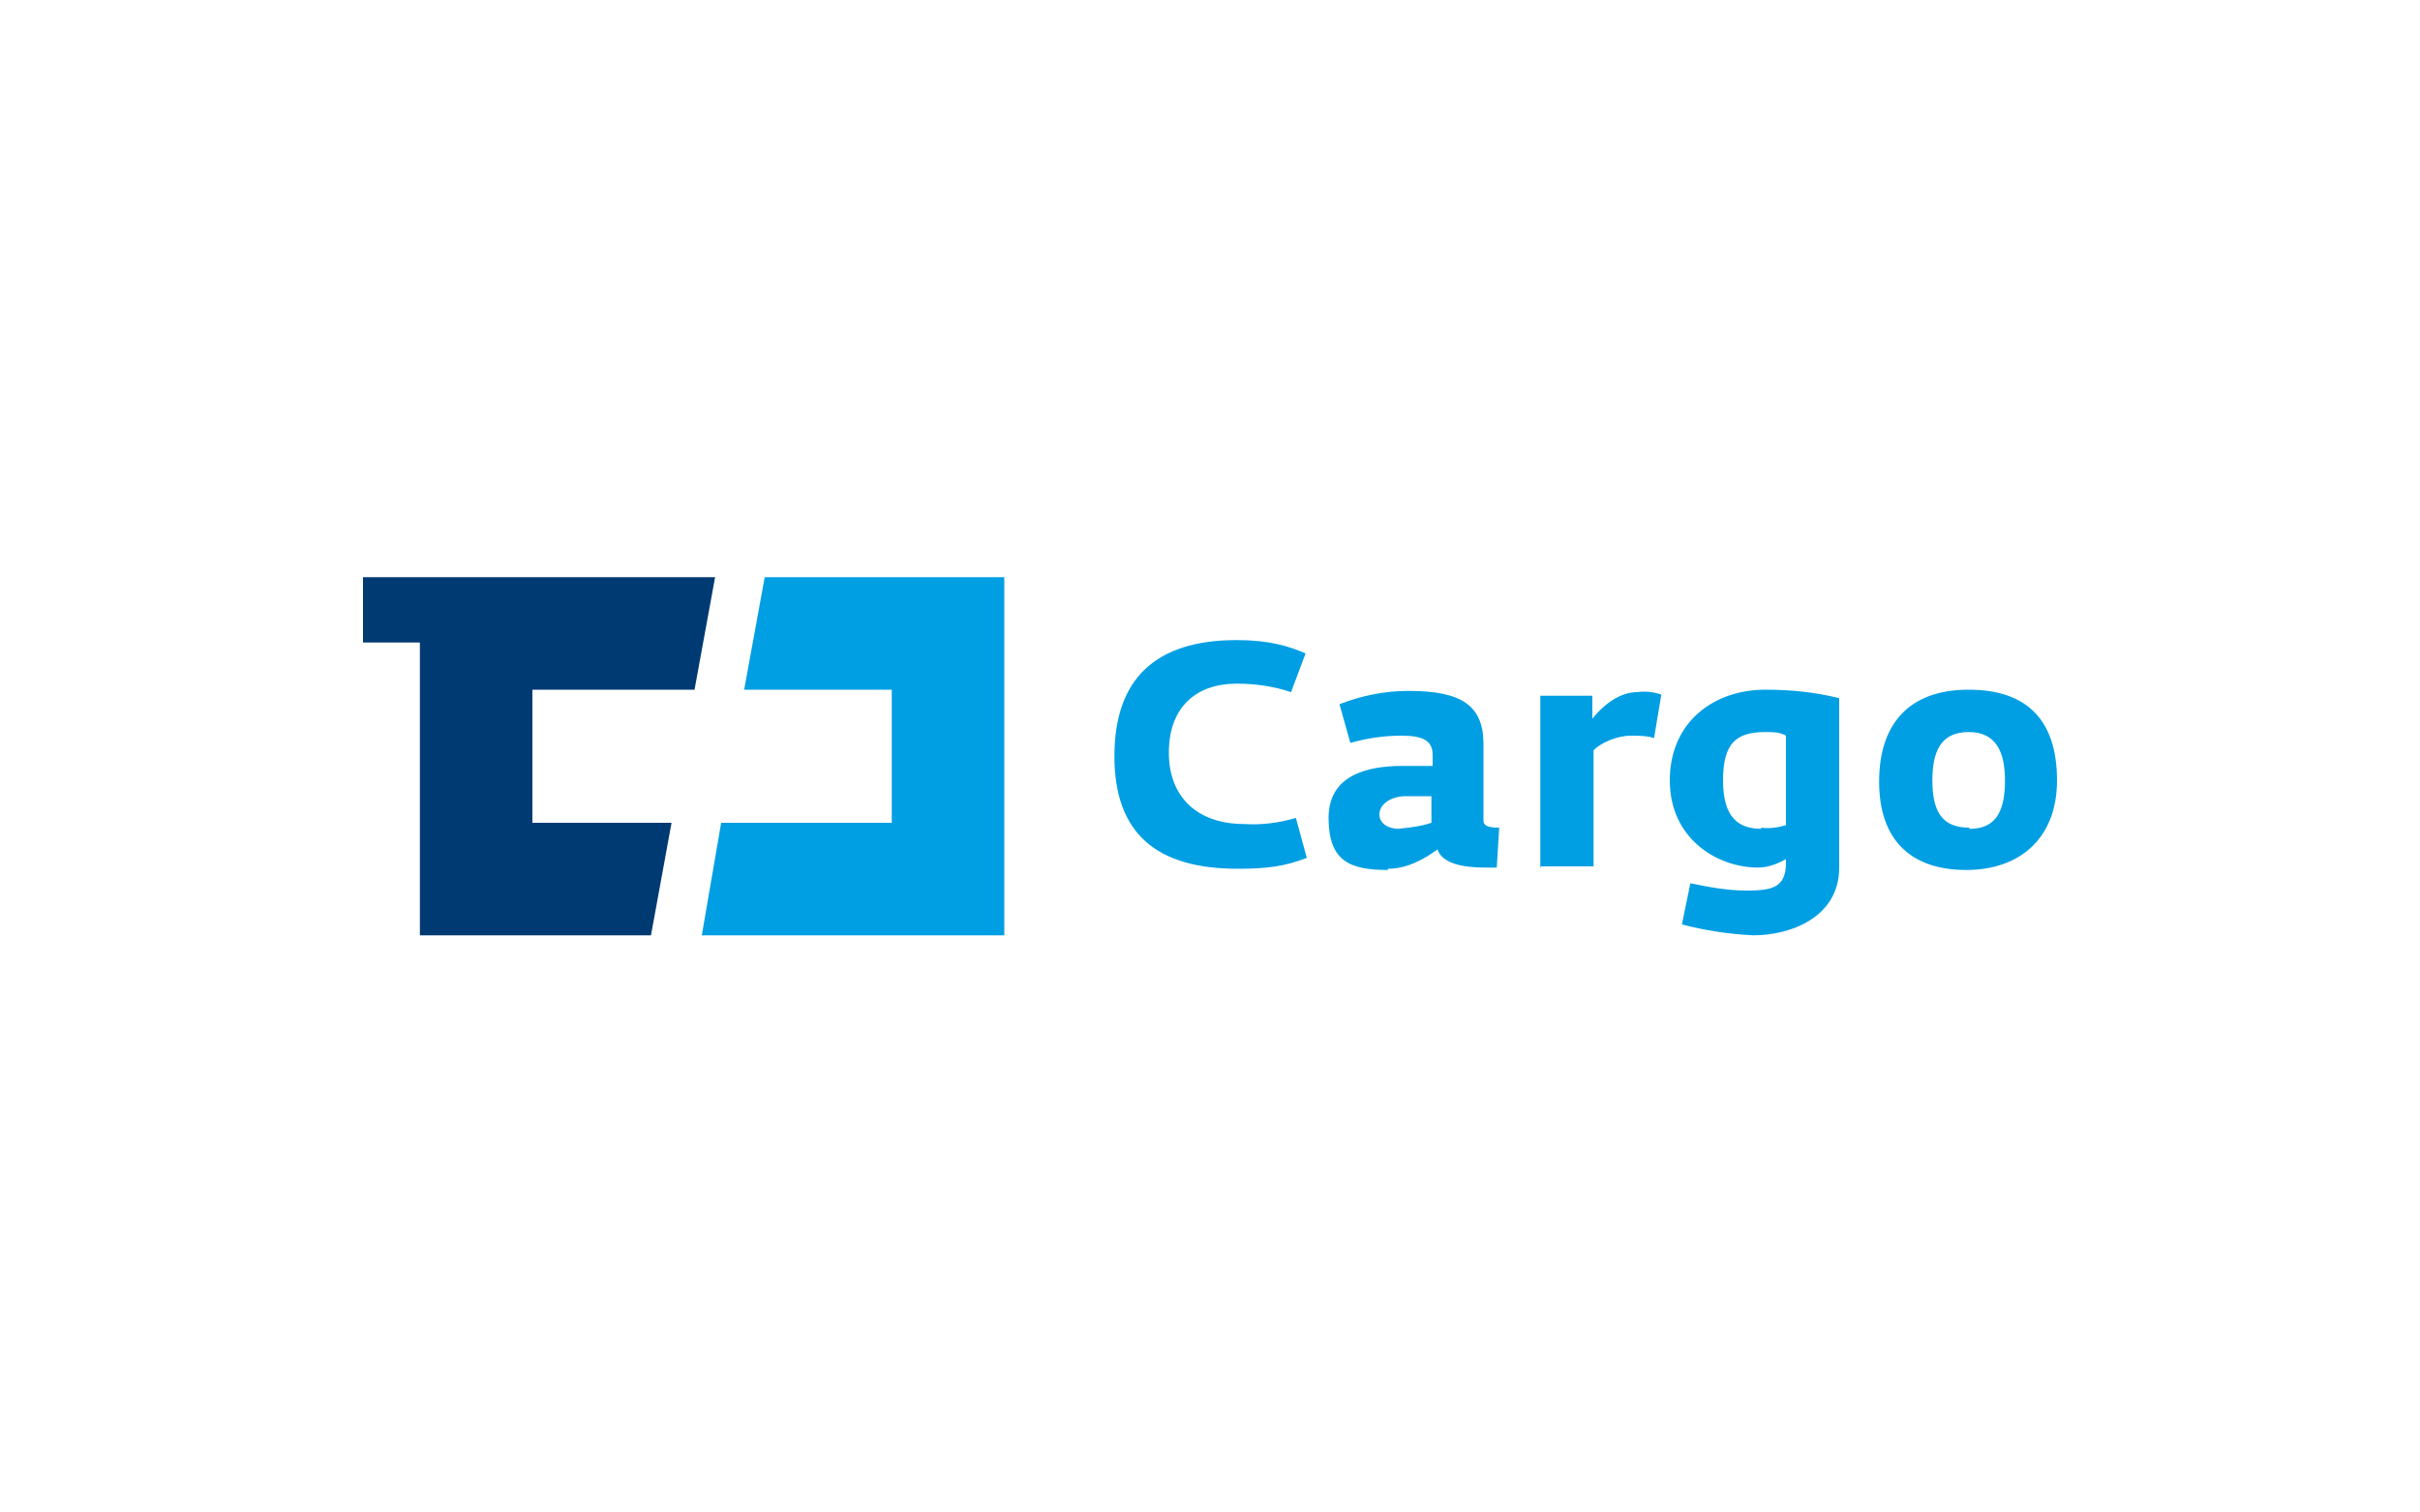 <?xml version="1.0" encoding="UTF-8"?>
<svg xmlns="http://www.w3.org/2000/svg" id="Vrstva_1" data-name="Vrstva 1" version="1.1" viewBox="0 0 200 125">
  <defs>
    <style>
      .cls-1 {
        fill: #000;
      }

      .cls-1, .cls-2, .cls-3, .cls-4, .cls-5, .cls-6, .cls-7, .cls-8, .cls-9, .cls-10, .cls-11, .cls-12, .cls-13, .cls-14, .cls-15 {
        stroke-width: 0px;
      }

      .cls-2 {
        fill: #ac5a24;
      }

      .cls-3 {
        fill: #3c3c3b;
      }

      .cls-4, .cls-16 {
        fill: none;
      }

      .cls-16 {
        stroke: #cc1719;
        stroke-width: .9px;
      }

      .cls-5 {
        fill: #f8bc00;
      }

      .cls-6 {
        fill: #0093d6;
      }

      .cls-7 {
        fill: #003a73;
      }

      .cls-8 {
        fill: #afcb01;
      }

      .cls-9 {
        fill: #545453;
      }

      .cls-10 {
        fill: #f8b133;
      }

      .cls-11 {
        fill: #706f6f;
      }

      .cls-12 {
        fill: #868686;
      }

      .cls-13 {
        fill: #afca0b;
      }

      .cls-17 {
        display: none;
      }

      .cls-14 {
        fill: #1fb7cc;
      }

      .cls-15 {
        fill: #009fe3;
      }
    </style>
  </defs>
  <g id="Záštita" class="cls-17">
    <rect id="Pozadí" class="cls-4" width="200" height="125"></rect>
    <g id="Hospodářská_komora_ČR" data-name="Hospodářská komora ČR">
      <path class="cls-3" d="M88.3,55h-.7v-5.2h.7v2.1h2.4v-2.1h.7v5.2h-.7v-2.4h-2.4v2.4Z"></path>
      <path class="cls-3" d="M99.5,52.4c0-1.4-.7-2.1-1.6-2.1s-1.6.6-1.6,2.1.7,2.1,1.6,2.1,1.6-.7,1.6-2.1M100.2,52.4c0,1.8-1.1,2.7-2.3,2.7s-2.3-.8-2.3-2.7,1.1-2.7,2.3-2.7,2.3.9,2.3,2.7"></path>
      <path class="cls-3" d="M105.7,49.7c.3,0,.5,0,.8,0v.7c-.3,0-.6,0-.9,0-.5,0-.9.2-.9.7,0,.9,2.1,1.1,2.1,2.5s-.8,1.5-1.9,1.5-.7,0-1,0v-.7c.3,0,.6,0,.9,0,.7,0,1.2-.3,1.2-.8,0-1.1-2.1-1.1-2.1-2.5.1-.8.9-1.4,1.8-1.4"></path>
      <path class="cls-3" d="M111.5,52.1c.2,0,.4,0,.6,0,.6,0,1.1-.3,1.1-.9s-.4-.9-1-.9-.6,0-.6.2c0,.5,0,1.1,0,1.5M112.2,52.8c-.2,0-.5,0-.7,0v2.3h-.7v-5.2c.5,0,.8,0,1.4,0,1.1,0,1.8.5,1.8,1.5,0,1-.8,1.6-1.8,1.6"></path>
      <path class="cls-3" d="M121.5,52.4c0-1.4-.7-2.1-1.6-2.1s-1.6.6-1.6,2.1.7,2.1,1.6,2.1,1.6-.7,1.6-2.1M122.3,52.4c0,1.8-1.1,2.7-2.3,2.7s-2.3-.8-2.3-2.7,1.1-2.7,2.3-2.7,2.3.9,2.3,2.7"></path>
      <path class="cls-3" d="M127.1,54.3c0,.2.4.2.7.2,1.1,0,1.8-.6,1.8-2s-.7-2.1-1.8-2.1-.7,0-.7.2v1.6s0,2.1,0,2.1ZM126.4,49.8c.5,0,1,0,1.4,0,1.4,0,2.5.7,2.5,2.6s-1.2,2.7-2.6,2.7-.8,0-1.4,0v-5.1h0Z"></path>
      <path class="cls-3" d="M135.5,49.5c.4-.3.7-.7,1-1h.8l-1.1,1h-.7ZM136.8,52.8c-.2-.7-.5-1.3-.7-2-.3.6-.5,1.3-.7,2h1.4ZM133.8,55c.7-1.6,1.7-4.2,2-5.2h.6l1.9,5.2h-.8c-.1-.4-.4-1.1-.5-1.6h-1.9l-.6,1.6h-.7Z"></path>
      <path class="cls-3" d="M143.1,52.2c.7,0,1.1-.3,1.1-1s-.5-.9-1.1-.9-.6,0-.6.2v1.7h.6ZM144,48.5h.6c-.3.3-.7.7-.9,1h-.6l-.9-1h.6c.2.2.4.5.6.7l.6-.7ZM145.6,55h-.8l-1.3-1.9c-.2-.3-.3-.3-.5-.3h-.4v2.2h-.6v-5.2c.6,0,.7,0,1.3,0,1,0,1.7.5,1.7,1.4s-.4,1.2-1,1.4l1.6,2.5Z"></path>
      <path class="cls-3" d="M150.7,49.7c.3,0,.5,0,.8,0v.7c-.3,0-.6,0-.9,0-.5,0-.9.2-.9.7,0,.9,2.1,1.1,2.1,2.5s-.8,1.5-1.9,1.5-.7,0-1,0v-.7c.3,0,.6,0,.9,0,.7,0,1.2-.3,1.2-.8,0-1.1-2.1-1.1-2.1-2.5,0-.8.8-1.4,1.8-1.4"></path>
      <path class="cls-3" d="M159.5,55h-.8l-1.9-2.3c-.2-.2-.3-.2-.4-.2v2.5h-.7v-5.2h.7v2.3c.1,0,.2,0,.4-.3l1.6-2h.7l-1.9,2.4,2.3,2.8Z"></path>
      <path class="cls-3" d="M164,49.5c.4-.3.7-.7,1-1h.8l-1.1,1h-.7ZM165.3,52.8c-.2-.7-.5-1.3-.7-2-.3.6-.5,1.3-.7,2h1.4ZM162.4,55c.7-1.6,1.7-4.2,2-5.2h.6l1.9,5.2h-.9c-.1-.4-.4-1.1-.5-1.6h-1.9l-.6,1.6h-.6Z"></path>
      <path class="cls-12" d="M89.9,72.3h.7c-.3.3-.5.6-.7.9h-.7l-.7-.9h.7c0,.2.2.4.4.5l.3-.5ZM90.3,77.4c-.2,0-.6.2-.8.2-1.1,0-2-.6-2-2.1s1-2.1,2.1-2.1.6,0,.8,0v.8c-.2,0-.5-.2-.8-.2-.7,0-1.2.4-1.2,1.3s.6,1.3,1.2,1.3.5,0,.8,0v.8h0Z"></path>
      <path class="cls-12" d="M93.3,77.5v-4h2.4v.7h-1.4q0,0,0,0v.7h1.4v.7h-1.4v.9q0,0,0,0h1.5v.7h-2.5Z"></path>
      <path class="cls-12" d="M100,73.4c.3,0,.5,0,.8,0v.8c-.2,0-.5,0-.8,0s-.5,0-.5.4c0,.6,1.5.7,1.5,1.8s-.7,1.3-1.5,1.3-.6,0-.9,0v-.8c.3,0,.5,0,.8,0s.7,0,.7-.4c0-.7-1.5-.7-1.5-1.8,0-.8.6-1.3,1.4-1.3"></path>
      <path class="cls-12" d="M107.3,77.5h-.9l-1.4-1.8c0,0-.2,0-.2,0v1.9h-.8v-4h.8v1.7c0,0,.2,0,.3-.2l1.2-1.5h.9l-1.3,1.8,1.4,2.2Z"></path>
      <path class="cls-12" d="M110.6,73.2c.3-.3.6-.6.8-.9h.9l-.9.9h-.8ZM109.9,77.5v-4h2.4v.7h-1.4q0,0,0,0v.7h1.4v.7h-1.4v.9q0,0,0,0h1.5v.7h-2.5Z"></path>
      <path class="cls-12" d="M120.4,75.3c.4,0,.6-.2.6-.6s-.2-.6-.6-.6-.3,0-.3,0v1.1h.3ZM122.3,77.5h-1l-.9-1.2c0-.2-.2-.2-.2-.2h-.2v1.4h-.8v-4c.6,0,.6,0,1.2,0s1.4.4,1.4,1.3-.2.9-.8,1.1l1.3,1.7Z"></path>
      <path class="cls-12" d="M125.1,77.5v-4h2.4v.7h-1.4q0,0,0,0v.7h1.4v.7h-1.4v.9q0,0,0,0h1.5v.7h-2.5Z"></path>
      <path class="cls-12" d="M131.4,75.3h.3c.4,0,.7-.2.7-.6s-.2-.6-.6-.6-.4,0-.4.2v1M131.9,76c-.2,0-.4,0-.5,0v1.5h-.8v-4c.4,0,.9,0,1.3,0,1,0,1.5.5,1.5,1.3,0,1-.7,1.4-1.5,1.4"></path>
      <path class="cls-12" d="M139.3,73.5v3.8c-.8,0-.8.3-1.6.3s-1.5-.4-1.5-1.3v-2.7h.9v2.7c0,.5.3.6.8.6s.7-.2.7-.3v-3h.7Z"></path>
      <path class="cls-12" d="M143.8,76.8c.4,0,.7-.2.7-.5s-.3-.5-.8-.6h-.3v1c0,0,.2,0,.4,0M143.4,75h.1c.4,0,.7-.2.7-.5s-.2-.4-.5-.4-.3,0-.3,0c.1.2,0,.5,0,.8M145.4,76.3c0,.7-.6,1.2-1.6,1.2h-1.2v-4c.5,0,.8,0,1.1,0,.9,0,1.4.4,1.4,1s-.3.7-.7.8c.6.2,1,.7,1,1.1"></path>
      <path class="cls-12" d="M149.3,73.5v3.2q0,0,.1,0h1.4v.7h-2.3v-4h.8Z"></path>
      <path class="cls-12" d="M154.4,73.5v4h-.8v-4h.8Z"></path>
      <path class="cls-12" d="M161.1,77.5h-.9l-1.4-1.8c-.1,0-.2,0-.2,0v1.9h-.8v-4h.8v1.7c.1,0,.2,0,.3-.2l1.2-1.5h.9l-1.3,1.8,1.4,2.2Z"></path>
      <path class="cls-12" d="M164.5,77.5v-1.6c-.4-.7-1-1.7-1.4-2.4h1c.2.5.5.9.7,1.3.1,0,.1.2.1.2h.1c0,0,.8-1.5.8-1.5h1c-.5.8-1.2,1.7-1.5,2.3v1.6h-.8Z"></path>
      <path class="cls-3" d="M110.9,62.6c-3.1-1-7.5,0-8.8,2.6,0,0,0,0,0,0,3.6.3,7.6,0,8.8-2.5,0,0,0-.2,0-.2ZM90.5,67c-.6,1.3-.2,3.5-1.5,4.1h-.2c-1.3-.9-1-3.4-1.2-5.1q0,0,0-.2c-.6-.6-1.1-1.4-1.1-2.6,0-.5.6-.5,1.1-.7h0c.2-2.2.3-4.5,0-6.2,0,0,0,0,0,0,2.5-.4,3.3,1.8,3.1,4.5,0,0,0,0,0,0,2-.7,6.4-3.5,7,0q0,0,0,0c-2,1.2-4.5,2-6.7,3.1h0c2.9.8,5.4,1.2,8.7,1.4q0,0,0,0c-1.5-3.7,4.2-7.1,8.6-5.9.5,0,.8.6,1.3.9,2,1,3.4,1.6,3.5,3.7v.2c-1.3,3.7-8.9,5.3-12.6,2.7h-.2c-3,1.3-7.2,0-10.2-.2q.2,0,0,.2Z"></path>
      <path class="cls-3" d="M145.6,61.9c1.1,0,2.7-.4,3.6-1h0c-1.2-.2-3,0-3.6,1h0ZM160,62.3c-.2.4-.6.7-.8,1.1h0c.5,0,1.3,0,1.5-.2h0c-.2-.3-.3-.7-.7-.9,0,0,0,0,0,0ZM165.1,66.1c.1.9,1.6,2.7.8,3.8h-.1c-.7.2-1.1-.5-1.7-.8,0,0-.1,0,0,0,.8-.8-.6-1.9-1-2.8h-.1c-3.2.3-6.6-.2-8,2h-.1c-.5,0-.5-.5-.8-.7h-.2c-3,.3-5.6.4-8.3-.3,0,0-.1,0-.1,0-.5.8,0,1.9-1,2.2h-.1c-2.1-2.4-1.1-5.3-.4-8.5.1-.5.2,0,.6,0,.3-.4-.3-.6-.1-1.3,1.3-2.1,9.7-.8,9.2,1.7-.3,1.2-4.9,2.1-6.1,2.6-.4.2-.9.7-1.4.8h0c2.1.7,5.2.4,7.8.5q.1,0,.1,0c1.6-2.1,3.1-4.3,4.7-6.4,0,0,.1,0,0-.2-.1-.5-.5-.6-.6-1.1q0,0,.1,0c2.1,0,4,1.1,3.3,3v.2c.3,1,1.1,1.6,1.5,2.6h.1c2.5,0,5-.3,7.4,0,.1,0,.1,0,.1,0,1.1,2.4-3.3,2.6-5.3,2.8-.3,0-.3,0-.3,0Z"></path>
      <path class="cls-3" d="M129.8,65c3.5,0,7.4-.4,9.7-2.1h0c-3.3-1.7-8.9-.8-9.7,2.1-.1,0-.1,0,0,0ZM142.3,63.7c.1.7-.1,1.6-1.3,2.3-2,1.2-9.1,2.9-11.8,1.5-1.3-.7-2.3-2.7-2-4.4.3-1.7,3-3.5,5.1-3.8,3.8-.5,7.1.8,8.9,2.5.4.3,1.1,1.4,1.1,1.9"></path>
      <path class="cls-3" d="M124.3,68c-1.2-.7-1.2-2.5-1.2-4.1s0,0,0,0c-1.6.8-3.7,1.9-5.2.3h0c-.5,1.4-.3,3.5-1.4,4.4h-.2c-3.8-1.8,0-7.1-.3-9.8q0,0,0,0c2.2,0,2.7,1.8,2.7,3.4s0,0,0,0c1.3-.3,2.2-.6,3.3-1.3.9-.6,1.8-1.8,2.8-1.9,1,0,2.5,1.2,2.3,1.9-.2.8-.9,2.2-1.3,3.6-.4,1.4-.3,3.2-1.2,3.5-.2,0-.2,0-.3,0Z"></path>
      <g>
        <g>
          <path class="cls-3" d="M54.4,82.6l-14.5-4.8v-14.4l-5.4-4.1s-7.2-3.5-4.8-11.4l14.9,11.8v15.1l9.8,7.8Z"></path>
          <path class="cls-12" d="M38.6,76.9s-3.3-1.4-3.1-6.1l3.1,1.7v4.4Z"></path>
          <path class="cls-9" d="M38.6,70.1s-4-1.7-3.7-7.4l3.7,2.1v5.3Z"></path>
          <path class="cls-12" d="M33.8,67.7s-4.4-1.9-4.1-8.1l4.1,2.3v5.8Z"></path>
        </g>
        <g>
          <path class="cls-3" d="M57.5,82.6l14.5-4.8v-14.4l5.4-4.1s7.2-3.5,4.8-11.4l-15,11.9v15.1l-9.7,7.7Z"></path>
          <path class="cls-12" d="M73.4,76.9s3.3-1.4,3.1-6.1l-3.1,1.7v4.4Z"></path>
          <path class="cls-9" d="M73.4,70.1s4-1.7,3.7-7.4l-3.7,2.1v5.3Z"></path>
          <path class="cls-12" d="M78.1,67.7s4.4-1.9,4.1-8.1l-4.1,2.3v5.8Z"></path>
        </g>
        <polygon class="cls-9" points="54.5 76 51.4 77.9 56 81.7 60.7 77.9 57.5 76 54.5 76"></polygon>
        <g>
          <path class="cls-9" d="M57.2,74.2l4.6,2.5,3.5-2.5v-9.1s-4.9,0-5.1,4.1c0,0,.2,3.1-2.7,3.5l-.3,1.5Z"></path>
          <path class="cls-9" d="M54.8,74.2l-4.6,2.5-3.5-2.5v-9.1s4.9,0,5.1,4.1c0,0-.2,3.1,2.7,3.5l.3,1.5Z"></path>
          <path class="cls-12" d="M46.7,59.4v2.5s6.5,0,7.4,6.4h3.8c.9-6.4,7.4-6.4,7.4-6.4v-2.5h-18.6Z"></path>
        </g>
        <path class="cls-16" d="M39.9,63.4"></path>
        <path class="cls-10" d="M64.8,47.9s-1.1-1.2-2,.3c0,0-.2-.4-.8-.9,0,0,.2-.3.2-.5,0-.3-.3-.6-.6-.6s-.4,0-.5.3c-.2,0-.3-.3-.5-.4,0,0,0-.2,0-.4,0-.3-.3-.6-.6-.6s-.5,0-.6.3c-.2,0-.4-.2-.6-.3,0,0,0-.2,0-.3,0-.3-.3-.6-.6-.6s-.5,0-.6.4c-.4-.2-.9-.3-1.4-.5.3-.2.5-.5.5-.8,0-.5-.5-.9-1-.9s-1,.4-1,.9.2.7.5.8c-.5,0-1,.3-1.4.5,0-.2-.3-.4-.6-.4s-.6.3-.6.6,0,.2,0,.3c-.2,0-.4.2-.6.3,0-.2-.3-.3-.6-.3s-.6.3-.6.6,0,.3,0,.4c-.2,0-.4.3-.5.4,0-.2-.3-.3-.5-.3-.3,0-.6.3-.6.6s0,.4.2.5c-.5.5-.8.9-.8.9-.9-1.5-2-.3-2-.3,0-.6-.5-2.2-.5-2.2v11.9h18.6v-11.8c.2,0-.4,1.5-.3,2.1ZM56,45.4c.5,0,1,.4,1,1s-.4,1-1,1-1-.4-1-1,.5-1,1-1ZM48.8,56.6c-.7,0-1.2-.5-1.2-1.1s.5-1.1,1.2-1.1,1.2.5,1.2,1.1-.6,1.1-1.2,1.1ZM53.5,53.8c-.6,0-2.7,0-2.8,0h-.3c0-.2.2-.5.2-.8,0-.5-.2-.9-.4-.9s-.4.4-.4.9,0,.6.2.8c-.6,0-2.6,0-2.8-1.6,0,0,0-.9.4-.3,0,0,.3.9.6.7.3,0,.3-.2.7,0,0,0,.5-.8-.7-.8,0,0,.8-4.6,5.9-6.6,0,0-.6,1,.5,2.4,0,0,0,.3.2.5-.6-.4-1.7-1-3-.6,0,0-2.5.9-.9,3.3,0,0,.5.7,1.6.6,0,0,.6,0,.6.4,0,0,.2,0-.2,0,0,0-1-.4-1.1.8,0,0,.5-.3.9-.2,0,0,1,.4,1-.6,0,0,0-.2,0-.4,0,0-.2-.8.6-.9,0,0,.7,0,.7.4,0,0,.4,1.9-1.2,2.6l-.2.2ZM56,56.9c-1.3,0-2.3-.6-2.3-1.3s1-1.3,2.3-1.3,2.3.6,2.3,1.3-1,1.3-2.3,1.3ZM63.3,56.6c-.7,0-1.2-.5-1.2-1.1s.5-1.1,1.2-1.1,1.2.5,1.2,1.1-.6,1.1-1.2,1.1ZM62,53.8c0-.2.2-.5.2-.8,0-.5-.2-.9-.4-.9s-.4.4-.4.9,0,.7.2.8h-.3s-2.2,0-2.8,0h-.2c-1.6-.8-1.2-2.7-1.2-2.7,0-.4.7-.4.7-.4.8,0,.6.9.6.9,0,.2,0,.4,0,.4,0,1.1,1,.6,1,.6.4-.2.9.2.9.2,0-1.2-1.1-.8-1.1-.8-.4,0-.2,0-.2,0,0-.4.6-.4.6-.4,1.1,0,1.6-.6,1.6-.6,1.6-2.4-.9-3.3-.9-3.3-1.3-.4-2.5.2-3,.6,0-.2.2-.5.2-.5,1.1-1.4.5-2.4.5-2.4,5.1,2,5.9,6.6,5.9,6.6-1.1,0-.7.8-.7.8.4-.3.4-.2.7,0,.3,0,.6-.7.6-.7.4-.5.4.3.4.3-.2,1.4-2.2,1.5-2.8,1.5Z"></path>
      </g>
    </g>
    <g id="Svaz_průmyslu_a_dopravy_ČR" data-name="Svaz průmyslu a dopravy ČR">
      <g id="Vrstva_1-2" data-name="Vrstva 1-2">
        <path class="cls-6" d="M56.6,67h-4.5v-1.5h4.5c3.3,0,6-2.7,6-6s-2.7-6-6-6-6,2.7-6,6v15.1h-1.5v-15.1c0-4.2,3.4-7.5,7.5-7.5s7.5,3.4,7.5,7.5c0,4.1-3.3,7.5-7.5,7.5M43.4,67h-9.5v-1.5h9.6c1.4,0,2.6-1.2,2.6-2.6s-1.2-2.6-2.6-2.6h-5.5c-2.3,0-4.1-2-4-4.3,0-2.2,1.8-3.9,4-4h9.2v1.5h-9.2c-1.4,0-2.6,1.3-2.5,2.7,0,1.3,1.1,2.4,2.5,2.5h5.4c2.3,0,4.2,1.7,4.3,4,0,2.3-1.7,4.2-4,4.3-.1,0-.2,0-.3,0M26.5,84.9h44.9v-44.8H26.5v44.8Z"></path>
        <path class="cls-6" d="M81.2,57.5c-.7,0-1.3-.2-1.8-.7l.6-.6c.3.3.8.5,1.2.4.6,0,.9-.2.9-.6s0-.3-.2-.4c0,0-.3-.2-.5-.2h-.6c-.4,0-.7-.3-1-.5-.3-.3-.4-.6-.4-1,0-.9.7-1.5,1.8-1.5s1.2.2,1.6.6l-.6.6c-.3-.3-.7-.4-1-.4-.5,0-.8.3-.8.6s0,.3,0,.4c0,0,.3.2.5.2h.6c.4,0,.7.3,1,.5.2.3.4.6.3,1,.1,1-.7,1.5-1.7,1.6"></path>
        <polygon class="cls-6" points="85.8 57.4 85.1 57.4 83.4 52.3 84.4 52.3 85.5 55.6 86.5 52.3 87.5 52.3 85.8 57.4"></polygon>
        <path class="cls-6" d="M89.8,53.8l-.6,1.8h1.3l-.7-1.8ZM91,57.4l-.3-.9h-1.8l-.3.9h-1l1.8-5.1h.8l1.8,5.1h-1Z"></path>
        <polygon class="cls-6" points="92.4 57.4 92.4 56.6 94.5 53.2 92.5 53.2 92.5 52.3 95.7 52.3 95.7 53.1 93.5 56.5 95.7 56.5 95.7 57.4 92.4 57.4"></polygon>
        <path class="cls-6" d="M100.1,53.2h-.9v1.4h.9c.4,0,.7-.3.7-.7,0-.4-.3-.7-.7-.7M100.2,55.5h-1v1.9h-1v-5.1h2c.9,0,1.6.6,1.7,1.5s-.6,1.6-1.5,1.7q0,0-.2,0"></path>
        <path class="cls-6" d="M104.6,53.2h-.9v1.3h.9c.4,0,.7-.3.7-.7,0-.3-.3-.6-.7-.6M105.4,57.4l-1-2h-.7v2h-1v-5.1h2c.8,0,1.6.6,1.6,1.4h0c0,.7-.4,1.2-.9,1.4l1.1,2.2h-1.1Z"></path>
        <path class="cls-6" d="M109.1,50.6c-.2,0-.4.2-.4.4s.2.4.4.4.4-.2.4-.4h0c0-.2,0-.4-.4-.4M109.1,52c-.5,0-.9-.4-.9-.9s.4-.9.9-.9.9.4.9.9c0,.5-.3.9-.9.9M109.1,57.5c-1,0-1.8-.7-1.9-1.7h0v-3.4h1v3.3c0,.5.3.9.8,1,.5,0,.9-.3,1-.8h0v-3.4h1v3.3c0,1-.8,1.8-1.7,1.8q-.1-.1-.2-.1"></path>
        <polygon class="cls-6" points="115.7 57.4 115.7 54.4 114.8 56.4 114.1 56.4 113.1 54.4 113.1 57.4 112.1 57.4 112.1 52.3 113.1 52.3 114.4 55.1 115.7 52.3 116.7 52.3 116.7 57.4 115.7 57.4"></polygon>
        <polygon class="cls-6" points="119.8 55.3 119.8 57.4 118.9 57.4 118.9 55.3 117.3 52.3 118.4 52.3 119.4 54.4 120.3 52.3 121.4 52.3 119.8 55.3"></polygon>
        <path class="cls-6" d="M123.4,57.5c-.7,0-1.3-.2-1.8-.7l.6-.6c.3.3.8.5,1.2.4.6,0,.9-.2.9-.6s0-.3-.2-.4c0,0-.3-.2-.5-.2h-.6c-.4,0-.7-.3-1-.5-.3-.3-.4-.6-.4-1,0-.9.7-1.5,1.8-1.5s1.2.2,1.6.6l-.6.6c-.3-.3-.7-.4-1-.4-.5,0-.8.3-.8.6s0,.3,0,.4c0,0,.3.2.5.2h.6c.4,0,.7.3,1,.5.3.3.4.7.4,1.1.1.9-.7,1.5-1.8,1.5"></path>
        <polygon class="cls-6" points="126.2 57.4 126.2 52.3 127.2 52.3 127.2 56.5 129.5 56.5 129.5 57.4 126.2 57.4"></polygon>
        <path class="cls-6" d="M132.1,57.5c-1,0-1.8-.7-1.9-1.7h0v-3.4h1v3.3c0,.5.3.9.8,1,.5,0,.9-.3,1-.8h0v-3.4h1v3.3c0,1-.8,1.8-1.7,1.8-.1-.1-.2-.1-.2-.1"></path>
        <path class="cls-6" d="M138.4,53.8l-.6,1.8h1.3l-.7-1.8ZM139.6,57.4l-.3-.9h-1.8l-.3.9h-1l1.8-5.1h.8l1.8,5.1h-1Z"></path>
        <path class="cls-6" d="M145.4,53.5c-.2-.2-.5-.3-.7-.3h-.8v3.3h.8c.3,0,.6,0,.7-.3.2-.2.2-.5.2-1.3,0-.9,0-1.2-.2-1.4M146.3,56.6c-.3.5-.9.8-1.5.7h-1.8v-5h1.8c.6,0,1.2.2,1.5.7.3.4.3,1,.3,1.8s0,1.4-.3,1.8"></path>
        <path class="cls-6" d="M149.9,53.5c-.2-.2-.4-.3-.6-.3s-.5,0-.6.3c-.2.2-.2.5-.2,1.4s.1,1.2.2,1.4c.2.2.4.3.6.3s.5,0,.6-.3c.2-.2.2-.4.2-1.4s0-1.2-.2-1.4M150.6,56.9c-.4.4-.8.6-1.4.5-.5,0-1-.2-1.4-.5-.5-.5-.5-1.1-.5-2s0-1.5.5-2c.4-.4.9-.6,1.4-.5.5,0,1,.2,1.4.5.5.5.5,1.1.5,2s0,1.5-.5,2"></path>
        <path class="cls-6" d="M154.1,53.2h-.9v1.4h.9c.4,0,.7-.3.7-.7s-.3-.7-.7-.7M154.1,55.5h-1v1.9h-1v-5.1h2c.9,0,1.6.6,1.7,1.5.1.9-.6,1.6-1.5,1.7,0,0-.1,0-.2,0"></path>
        <path class="cls-6" d="M158.6,53.2h-.9v1.3h.9c.4,0,.7-.3.7-.7-.1-.3-.4-.6-.7-.6M159.3,57.4l-1-2h-.7v2h-1v-5.1h2c.8,0,1.6.6,1.6,1.4h0c0,.7-.4,1.2-.9,1.4l1.1,2.2h-1.1Z"></path>
        <path class="cls-6" d="M163,53.8l-.6,1.8h1.3l-.7-1.8ZM164.2,57.4l-.3-.9h-1.9l-.3.9h-1l1.8-5.1h.8l1.8,5.1h-.9Z"></path>
        <polygon class="cls-6" points="167.7 57.4 167 57.4 165.3 52.3 166.3 52.3 167.3 55.6 168.4 52.3 169.4 52.3 167.7 57.4"></polygon>
        <polygon class="cls-6" points="171.9 55.3 171.9 57.4 171 57.4 171 55.3 169.4 52.3 170.5 52.3 171.5 54.4 172.4 52.3 173.5 52.3 171.9 55.3"></polygon>
        <path class="cls-6" d="M81.8,59.8h-.7l-.9-1.2h.7l.6.6.6-.6h.7l-1,1.2ZM81.5,65.4c-.5,0-1-.2-1.3-.5-.5-.5-.5-1.1-.5-2s0-1.5.5-2,.9-.5,1.4-.5c.9,0,1.8.7,1.9,1.6h-1c0-.4-.4-.7-.8-.7s-.5,0-.6.3c-.2.2-.2.5-.2,1.4s0,1.2.2,1.4c.2.2.4.3.6.3.4,0,.8-.3.9-.7h1c-.4.7-1.2,1.4-2.1,1.4"></path>
        <polygon class="cls-6" points="84.2 65.3 84.2 60.3 87.5 60.3 87.5 61.1 85.2 61.1 85.2 62.3 87.2 62.3 87.2 63.2 85.2 63.2 85.2 64.4 87.5 64.4 87.5 65.3 84.2 65.3"></polygon>
        <path class="cls-6" d="M89.9,65.4c-.7,0-1.3-.2-1.8-.7l.6-.6c.3.3.8.5,1.2.4.6,0,.9-.2.9-.6s0-.3-.2-.4c0,0-.3-.2-.5-.2h-.6c-.4,0-.7-.3-1-.5-.3-.3-.4-.6-.4-1,0-.9.7-1.5,1.8-1.5s1.2.2,1.6.6l-.5.6c-.3-.3-.7-.4-1-.4-.5,0-.8.3-.8.6s0,.3,0,.4c0,0,.3.2.5.2h.6c.4,0,.7.3,1,.5.3.3.4.7.4,1.1,0,.9-.8,1.5-1.9,1.5"></path>
        <polygon class="cls-6" points="95.7 65.3 94.4 63 93.7 63.8 93.7 65.3 92.7 65.3 92.7 60.3 93.7 60.3 93.7 62.5 95.5 60.3 96.7 60.3 95 62.3 96.8 65.3 95.7 65.3"></polygon>
        <path class="cls-6" d="M99.3,59.8h-.6l.5-1.2h1l-.9,1.2ZM97.5,65.3v-5.1h3.3v.9h-2.4v1.2h2v.8h-2v1.2h2.4v.9h-3.3Z"></path>
        <path class="cls-6" d="M105.3,61.1h-.9v1.3h.9c.4,0,.7-.3.7-.7s-.3-.6-.7-.6M106.1,65.3l-1-2h-.7v2h-1v-5.1h2c.8,0,1.6.6,1.6,1.4h0c0,.7-.4,1.2-.9,1.4l1.1,2.2h-1.1Z"></path>
        <polygon class="cls-6" points="108.1 65.3 108.1 60.3 111.4 60.3 111.4 61.1 109.1 61.1 109.1 62.3 111.1 62.3 111.1 63.2 109.1 63.2 109.1 64.4 111.4 64.4 111.4 65.3 108.1 65.3"></polygon>
        <path class="cls-6" d="M114.3,61.1h-.9v1.4h.9c.4,0,.7-.3.7-.7s-.3-.7-.7-.7h0M114.4,63.4h-1v1.9h-1v-5.1h2c.9,0,1.6.6,1.7,1.5s-.6,1.6-1.5,1.7c0,0-.2,0-.2,0"></path>
        <path class="cls-6" d="M118.6,65.4c-1,0-1.8-.7-1.9-1.7h0v-3.4h1v3.3c0,.5.3.9.8,1,.5,0,.9-.3,1-.8h0v-3.4h1v3.3c0,1-.8,1.8-1.7,1.8q-.1-.1-.2-.1"></path>
        <path class="cls-6" d="M123.6,63.2h-1v1.2h1c.3,0,.6-.3.6-.6s-.2-.6-.6-.6M123.6,61.1h-1v1.2h1c.3,0,.7,0,.8-.4,0-.3,0-.7-.4-.8h-.4M123.7,65.3h-2.1v-5.1h2c.8,0,1.4.4,1.5,1.2v.2c0,.4-.2.8-.6,1,.4.2.7.7.7,1.1,0,.8-.6,1.4-1.3,1.5,0,0,0,0-.2,0"></path>
        <polygon class="cls-6" points="126.3 65.3 126.3 60.3 127.3 60.3 127.3 64.4 129.6 64.4 129.6 65.3 126.3 65.3"></polygon>
        <rect class="cls-6" x="130.4" y="60.3" width="1" height="5.1"></rect>
        <polygon class="cls-6" points="135.5 65.3 134.2 63 133.6 63.8 133.6 65.3 132.6 65.3 132.6 60.3 133.6 60.3 133.6 62.5 135.4 60.3 136.6 60.3 134.9 62.3 136.7 65.3 135.5 65.3"></polygon>
        <polygon class="cls-6" points="139.3 63.2 139.3 65.3 138.3 65.3 138.3 63.2 136.7 60.3 137.8 60.3 138.8 62.3 139.7 60.3 140.8 60.3 139.3 63.2"></polygon>
      </g>
    </g>
    <g id="Svaz_dopravy_ČR" data-name="Svaz dopravy ČR">
      <g id="Vrstva_1-2-2" data-name="Vrstva 1-2">
        <path class="cls-2" d="M48.1,70.4h-12.6v2h12.9c3,0,5.4-2.6,5.3-5.6,0-3-2.6-5.4-5.6-5.3h-7.1c-1.9,0-3.4-1.7-3.3-3.6,0-1.8,1.5-3.2,3.3-3.3h12v-2h-12c-3,.2-5.3,2.7-5.1,5.7.2,2.8,2.4,5,5.1,5.1h7.1c1.9,0,3.4,1.5,3.4,3.4s-1.5,3.6-3.4,3.6h0Z"></path>
        <path class="cls-2" d="M65.4,72.4c5.5,0,9.9-4.4,9.9-9.9v-19.8h-2v19.8c0,4.3-3.5,7.9-7.9,7.9s-7.9-3.5-7.9-7.9,3.5-7.9,7.9-7.9h5.8v-2h-5.9c-5.5,0-9.9,4.4-9.9,9.9,0,5.5,4.5,9.9,10,9.9h0Z"></path>
        <path class="cls-2" d="M86.2,62c-.9,0-1.8-.3-2.4-.9l.8-.8c.4.4,1,.6,1.6.6s1.2-.3,1.2-.8,0-.4-.2-.6c-.2,0-.4-.2-.6-.2h-.8c-.5,0-.9-.3-1.3-.7-.3-.3-.5-.8-.5-1.3,0-1.2.9-2,2.3-2s1.6.2,2.2.8l-.8.8c-.4-.3-.9-.5-1.4-.5s-1,.4-1,.8,0,.4.2.5c.2.2.4.2.6.3h.8c.5,0,.9.3,1.3.6.3.4.5.8.4,1.3.1,1.4-1,2.1-2.4,2.1"></path>
        <polygon class="cls-2" points="92.3 61.9 91.4 61.9 89.2 55.2 90.5 55.2 91.9 59.6 93.2 55.2 94.6 55.2 92.3 61.9"></polygon>
        <path class="cls-2" d="M97.6,57.2l-.8,2.4h1.7l-.9-2.4ZM99.2,61.9l-.4-1.2h-2.4l-.4,1.2h-1.4l2.4-6.7h1l2.4,6.7h-1.2Z"></path>
        <polygon class="cls-2" points="100.9 61.9 100.9 60.9 103.8 56.4 101 56.4 101 55.2 105.3 55.2 105.3 56.3 102.4 60.7 105.3 60.7 105.3 61.9 100.9 61.9"></polygon>
        <path class="cls-2" d="M112.2,56.8c-.2-.3-.6-.4-1-.4h-1v4.3h1c.4,0,.7,0,1-.4.2-.3.3-.7.3-1.8s0-1.4-.3-1.7M113.3,60.9c-.4.7-1.2,1-2,1h-2.4v-6.6h2.4c.8,0,1.6.3,2,1,.4.6.4,1.3.4,2.4,0,1.1,0,1.7-.4,2.2"></path>
        <path class="cls-2" d="M118.1,56.7c-.2-.2-.5-.4-.8-.4s-.6,0-.8.4c-.2.3-.3.6-.3,1.9s0,1.6.3,1.9c.2.2.5.4.8.4s.6,0,.8-.4c.2-.3.3-.6.3-1.9,0-1.3,0-1.6-.3-1.9M119.1,61.3c-1,.9-2.6.9-3.6,0-.7-.7-.7-1.4-.7-2.7s0-2,.7-2.7c1-.9,2.6-.9,3.6,0,.7.7.7,1.4.7,2.7s0,2-.7,2.7"></path>
        <path class="cls-2" d="M123.6,56.4h-1.2v1.8h1.2c.5,0,.9-.4.9-.9s-.4-.9-.9-.9M123.7,59.4h-1.3v2.5h-1.3v-6.6h2.6c1.1,0,2.1.8,2.2,2,0,1.1-.8,2.1-1.9,2.2-.2-.1-.3-.1-.3-.1"></path>
        <path class="cls-2" d="M129.5,56.4h-1.2v1.8h1.2c.5,0,.9-.4.9-.9s-.4-.9-.9-.9M130.5,61.9l-1.3-2.7h-.9v2.7h-1.3v-6.6h2.6c1.1,0,2.1.7,2.2,1.8v.2c0,.8-.5,1.5-1.2,1.8l1.5,2.9h-1.6Z"></path>
        <path class="cls-2" d="M135.3,57.2l-.8,2.4h1.7l-.9-2.4ZM136.8,61.9l-.4-1.2h-2.4l-.4,1.2h-1.4l2.4-6.7h1l2.4,6.7h-1.2Z"></path>
        <polygon class="cls-2" points="141.5 61.9 140.5 61.9 138.3 55.2 139.6 55.2 141 59.6 142.3 55.2 143.7 55.2 141.5 61.9"></polygon>
        <polygon class="cls-2" points="147 59.2 147 61.9 145.7 61.9 145.7 59.2 143.7 55.2 145.1 55.2 146.4 57.9 147.6 55.2 149 55.2 147 59.2"></polygon>
        <path class="cls-2" d="M87.1,65h-1l-1.2-1.6h1l.8.8.8-.8h.9l-1.3,1.6ZM86.6,72.4c-.7,0-1.3-.2-1.8-.7s-.7-1.4-.7-2.7,0-2,.7-2.7,1.1-.7,1.8-.7c1.2,0,2.2.9,2.4,2.1h-1.3c0-.6-.6-1-1.1-.9-.3,0-.6,0-.8.3-.2.3-.3.6-.3,1.9s0,1.6.3,1.9c.2.2.5.3.8.3.6,0,1-.4,1.1-.9h1.3c0,1.2-1.1,2.1-2.4,2.1"></path>
        <polygon class="cls-2" points="90.2 72.3 90.2 65.6 94.6 65.6 94.6 66.8 91.5 66.8 91.5 68.4 94.1 68.4 94.1 69.5 91.5 69.5 91.5 71.1 94.6 71.1 94.6 72.3 90.2 72.3"></polygon>
        <path class="cls-2" d="M97.7,72.4c-.9,0-1.8-.3-2.4-.9l.8-.8c.4.4,1,.6,1.6.6s1.2-.3,1.2-.8,0-.4-.2-.5c-.2,0-.4-.2-.6-.2h-.8c-.5,0-.9-.3-1.3-.7s-.5-.8-.5-1.4c0-1.2.9-2,2.3-2s1.6.2,2.2.8l-.8.8c-.4-.3-.9-.5-1.4-.5s-1,.4-1,.8,0,.4.2.5c.2.2.4.2.6.3h.8c.5,0,.9.3,1.3.6.4.4.5.9.5,1.4,0,1.3-1.1,2-2.5,2"></path>
        <polygon class="cls-2" points="105.3 72.3 103.5 69.3 102.7 70.3 102.7 72.3 101.4 72.3 101.4 65.6 102.7 65.6 102.7 68.5 105 65.6 106.6 65.6 104.4 68.3 106.8 72.3 105.3 72.3"></polygon>
        <path class="cls-2" d="M110,65h-.8M107.6,72.3v-6.7h4.4v1.2h-3.1v1.6h2.6v1.1h-2.6v1.6h3.1v1.2h-4.4Z"></path>
        <path class="cls-2" d="M118,66.8h-1.2v1.8h1.2c.5,0,.9-.4.9-.9,0-.5-.5-.9-.9-.9M119,72.3l-1.3-2.7h-.9v2.7h-1.3v-6.6h2.6c1.1,0,2,.8,2.1,1.8v.2c0,.8-.5,1.5-1.2,1.8l1.5,2.9h-1.5Z"></path>
        <polygon class="cls-2" points="121.5 72.3 121.5 65.6 125.9 65.6 125.9 66.8 122.9 66.8 122.9 68.4 125.5 68.4 125.5 69.5 122.9 69.5 122.9 71.1 125.9 71.1 125.9 72.3 121.5 72.3"></polygon>
        <path class="cls-2" d="M129.7,66.8h-1.2v1.8h1.2c.5,0,.9-.4.9-.9s-.4-.9-.9-.9h0M129.8,69.8h-1.3v2.5h-1.3v-6.6h2.6c1.1,0,2.1.8,2.2,2,.1,1.1-.8,2.1-1.9,2.2h-.3"></path>
        <path class="cls-2" d="M135.4,72.4c-1.3,0-2.4-.9-2.4-2.2h0v-4.5h1.3v4.3c-.1.6.4,1.2,1.1,1.3h0c.6,0,1.2-.4,1.3-1.1v-4.5h1.2v4.3c0,1.3-1,2.3-2.3,2.3h-.2"></path>
        <path class="cls-2" d="M142,69.5h-1.4v1.6h1.4c.4,0,.8-.4.8-.8s-.4-.8-.8-.8M141.9,66.8h-1.3v1.5h1.3c.4,0,.9,0,1-.5s-.1-.9-.5-1h-.5M142.1,72.3h-2.8v-6.7h2.7c1,0,1.9.6,2,1.6h0v.3c0,.6-.3,1.1-.8,1.4.6.3.9.9.9,1.5,0,1-.7,1.8-1.7,1.9,0,0-.2,0-.3,0"></path>
        <polygon class="cls-2" points="145.5 72.3 145.5 65.6 146.8 65.6 146.8 71.1 149.8 71.1 149.8 72.3 145.5 72.3"></polygon>
        <rect class="cls-2" x="150.9" y="65.6" width="1.3" height="6.7"></rect>
        <polygon class="cls-2" points="157.6 72.3 155.9 69.3 155 70.3 155 72.3 153.7 72.3 153.7 65.6 155 65.6 155 68.5 157.4 65.6 158.9 65.6 156.7 68.3 159.1 72.3 157.6 72.3"></polygon>
        <polygon class="cls-2" points="162.5 69.6 162.5 72.3 161.2 72.3 161.2 69.6 159.2 65.6 160.6 65.6 161.8 68.3 163.1 65.6 164.5 65.6 162.5 69.6"></polygon>
      </g>
    </g>
    <g id="Svaz_osobních_železničních_dopravců" data-name="Svaz osobních železničních dopravců">
      <g id="Vrstva_1-2-3" data-name="Vrstva 1-2">
        <path class="cls-14" d="M64,47.1h-5.6c0,16.9,13.8,30.7,30.7,30.7v-5.7c-13.9,0-25.1-11.1-25.1-25"></path>
        <path class="cls-7" d="M77,64.8v-5.6c-16.9,0-30.7,13.8-30.7,30.7h5.7c0-13.8,11.2-25,25-25.1"></path>
        <path class="cls-5" d="M59.3,77.8h5.6c0-16.9-13.8-30.7-30.7-30.7v5.7c13.9,0,25,11.2,25.1,25"></path>
        <path class="cls-13" d="M46.3,60.2v5.6c16.9,0,30.6-13.8,30.7-30.7h-5.7c0,13.8-11.2,25-25,25.1"></path>
        <path class="cls-11" d="M165.8,67.1v-6.1h-1v2.6h-2.1v-2.6h-1v6.1h1v-2.7h2.1v2.7h1ZM159.3,65.4v-.5h-.9v.4c0,.6-.3,1-1,1s-1-.4-1-.9v-2.8c0-.6.3-1,1-1s1,.4,1,1v.4h.9v-.5c0-1-.6-1.8-1.9-1.8s-2,.9-2,1.9v2.6c0,1,.6,1.9,2,1.9,1.4,0,1.9-.7,1.9-1.7M152.9,61h-1v6.1h1v-6.1ZM153.4,59.4h-.9l-.4,1.3h.6l.7-1.3ZM149.2,67.1v-6.1h-.9v4l-.6-1.1-1.7-3h-.7v6.1h.9v-4l.6,1.1,1.7,2.9h.7ZM141.8,65.6c0,.4-.2.7-.6.7h-1.2v-1.9h1c.5,0,.8.3.8.8v.4ZM141.7,62.9c0,.5-.3.8-.8.8h-1v-1.8h1.1c.5,0,.6.3.6.7v.3h0ZM142.8,65.6v-.4c0-.7-.3-1.1-1-1.2.6,0,.9-.5.9-1.2v-.2c0-.9-.4-1.5-1.6-1.5h-2v6.1h2.1c1.1,0,1.6-.7,1.6-1.6M135.5,65.3c0,.6-.3,1.1-1,1.1s-1-.4-1-1.1v-2.6c0-.6.3-1.1,1-1.1s1,.4,1,1.1v2.6ZM136.4,65.2v-2.5c0-1.1-.6-2-2-2s-2,.8-2,2v2.4c0,1.1.6,2,2,2s2-.7,2-1.9M130.2,65.4c0-.8-.4-1.3-1.5-1.8-1.1-.5-1.3-.7-1.3-1.2s.3-.8.8-.8,1,.5,1,1h0c0,0,.9,0,.9,0v-.2c0-1-.7-1.7-1.9-1.7s-1.8.7-1.8,1.7.8,1.4,1.6,1.8c.9.4,1.2.7,1.2,1.2s-.3.9-.9.9-1-.3-1-1.1h0c0,0-1,0-1,0v.3c0,1,.8,1.7,1.9,1.7,1.2,0,2-.8,2-1.8M123,65.3c0,.6-.3,1.1-1,1.1s-1-.4-1-1.1v-2.6c0-.6.3-1.1,1-1.1s1,.4,1,1.1v2.6ZM124,65.2v-2.5c0-1.1-.6-2-2-2s-2,.8-2,2v2.4c0,1.1.6,2,2,2s2-.7,2-1.9M114,61.4v-.4h-3.7v.9h2.5l-2.6,4.8v.4h3.8v-.9h-2.5l2.5-4.8ZM106.6,64.7h-1.2l.6-2.4.6,2.4ZM108.2,67.1l-1.6-6.1h-1l-1.6,6.1h.9l.4-1.6h1.6l.4,1.6h.9ZM102.6,61h-1l-1.2,4.7-1.1-4.7h-1l1.7,6.1h.9l1.7-6.1ZM96.4,65.4c0-.8-.4-1.3-1.5-1.8-1.1-.5-1.3-.7-1.3-1.2s.3-.8.8-.8,1,.5,1,1h0c0,0,.9,0,.9,0v-.2c0-1-.7-1.7-1.9-1.7s-1.8.7-1.8,1.7.8,1.4,1.6,1.8c.9.4,1.2.7,1.2,1.2s-.3.9-.9.9-1-.3-1-1.1h0c0,0-1,0-1,0v.3c0,1,.8,1.7,1.9,1.7s2-.8,2-1.8"></path>
        <path class="cls-11" d="M164.4,72.4c0,.2-.2.4-.4.4s-.4-.2-.4-.4h0c0-.3.2-.5.4-.5s.4.2.4.5h0M164.9,72.4c0-.5-.4-.9-.8-.9s-.9.4-.9.8.4.9.8.9h0c.5,0,.9-.3.9-.8h0M165.6,77.9v-4.3h-.9v2.6c0,.3-.3,1.1-.8,1.1s-.6-.3-.6-.7v-3h-.9v3c0,.8.4,1.3,1.2,1.3s.9-.3,1.2-.9v.8c.1,0,.8,0,.8,0ZM161.6,76.4h-.8c0,0,0,0,0,0,0,.4-.2.7-.6.7h-.1c-.5,0-.7-.3-.7-.8v-1.4c0-.5.2-.8.7-.8s.7.3.7.6h0v.3h.8c0-1-.5-1.5-1.5-1.5s-1.5.6-1.5,1.6v1.3c0,1,.6,1.6,1.5,1.6s1.5-.7,1.5-1.7M158.1,73.6h-.9l-.6,2.4-.2,1-.2-1-.6-2.4h-.9l1.3,4.3h.8l1.3-4.3ZM153.2,76.6c0,.4-.4.7-.9.7s-.5-.2-.6-.5h0c0-.6.5-.9,1.4-.9v.7ZM154.3,77.9v-.6c-.2,0-.3,0-.3-.2v-2c0-.8-.3-1.5-1.4-1.5s-1.4.6-1.4,1.3h0c0,0,.8,0,.8,0h0c0-.5.1-.7.6-.7s.6.2.6.6v.5c-1.1,0-2.3.3-2.3,1.4h0c0,.8.5,1.2,1.2,1.2s.9-.2,1.2-.6c0,.4.3.6.6.6h.4ZM150.5,74.4v-.8c-.7,0-1.1,0-1.3.9v-.9h-.8v4.3h.9v-2.9c0-.5.3-.7,1.2-.6M146.6,76.3c0,.6-.2.9-.7.9s-.7-.3-.7-.8v-1.4c0-.6.4-.8.7-.8.5,0,.7.3.7.9v1.2ZM147.5,76.6v-1.7c0-.9-.5-1.4-1.3-1.4s-1,.3-1.2.7v-.7h-.7v5.7h.9v-1.9c.3.4.7.6,1.1.5.7.2,1.2-.4,1.2-1.2M142.6,76.5c0,.4-.3.7-.7.7s-.7-.3-.7-.7h0v-1.7c0-.4.3-.7.7-.7s.7.3.7.7h0v1.7ZM143.4,76.4v-1.3c0-1-.6-1.6-1.5-1.6s-1.5.6-1.5,1.6v1.3c0,1,.6,1.6,1.5,1.6.9,0,1.5-.7,1.5-1.6M138.5,76.5c0,.6-.4.8-.7.8s-.7-.3-.7-.9v-1.3c0-.6.3-.9.7-.9s.7.3.7.8v1.5ZM139.4,77.9v-6.1h-.9v2.2c-.2-.4-.6-.5-1.1-.5s-1.2.6-1.2,1.5v1.5c0,.9.5,1.4,1.3,1.4s1-.3,1.2-.7v.7h.7ZM131.6,77.9v-3c0-.8-.4-1.3-1.1-1.3s-1,.4-1.2.9v-2.6h-.9v6.1h.9v-2.6c0-.3.3-1.1.8-1.1s.6.3.6.7v3h.9ZM127.6,76.4h-.8c0,0,0,0,0,0,0,.4-.2.7-.6.7h0c-.5,0-.7-.3-.7-.8v-1.4c0-.5.2-.8.7-.8s.7.3.7.6h0v.3h.8c0-1-.5-1.5-1.5-1.5s-1.5.6-1.5,1.6v1.3c0,1,.6,1.6,1.5,1.6s1.5-.7,1.5-1.7M123.7,73.6h-.9v4.3h.9v-4.3ZM124.3,71.9h-.9l-.4,1.3h.6l.7-1.3ZM121.8,77.9v-3c0-.8-.4-1.3-1.2-1.3s-.9.3-1.2,1.1v-1h-.8v4.3h.9v-2.6c0-.3.3-1.1.8-1.1s.6.3.6.7v3h.9ZM116.8,73.2l.6-1.1h-.8l-.3.7-.3-.7h-.8l.6,1.1h1ZM117.8,76.4h-.8c0,0,0,0,0,0,0,.4-.2.7-.6.7h0c-.5,0-.7-.3-.7-.8v-1.4c0-.5.2-.8.7-.8s.7.3.7.6h0v.3h.8c0-1-.5-1.5-1.5-1.5s-1.5.6-1.5,1.6v1.3c0,1,.6,1.6,1.5,1.6s1.5-.7,1.5-1.7M113.9,73.6h-.9v4.3h.9v-4.3ZM113.8,72h-.8v.9h.8v-.9ZM112,77.9v-3c0-.8-.4-1.3-1.2-1.3s-.9.3-1.2,1.1v-1h-.8v4.3h.9v-2.6c0-.3.3-1.1.8-1.1s.6.3.6.7v3h.9ZM108.1,74.1v-.5h-2.8v.7h1.9l-2,3.1v.5h2.8v-.7h-1.9l2-3.1ZM103.9,75.3h-1.4v-.4c0-.4.3-.7.7-.7s.7.3.7.7h0c0,0,0,.4,0,.4ZM104.6,76.4h-.8c0,0,0,0,0,0,0,.4-.3.7-.7.7s-.7-.3-.7-.7h0v-.9h2.2v-.7c0-1-.5-1.6-1.5-1.6s-1.5.6-1.5,1.6v1.3c0,1,.6,1.6,1.5,1.6,1,0,1.5-.4,1.5-1.4M100.7,71.8h-.9v6.1h.9v-6.1ZM98.2,75.3h-1.4v-.4c0-.4.3-.7.7-.7s.7.3.7.7h0c0,0,0,.4,0,.4ZM99,76.4h-.8c0,0,0,0,0,0,0,.4-.3.7-.7.7s-.7-.3-.7-.7h0v-.9h2.2v-.7c0-1-.5-1.6-1.5-1.6s-1.5.6-1.5,1.6v1.3c0,1,.6,1.6,1.5,1.6,1,0,1.5-.4,1.5-1.4M94.3,73.2l.6-1.1h-.8l-.3.7-.3-.7h-.8l.6,1.1h1ZM95.3,74.1v-.5h-2.8v.7h1.9l-2,3v.5h2.8v-.7h-1.9l2-3Z"></path>
      </g>
    </g>
    <g id="Zelená_železnice" data-name="Zelená železnice">
      <g id="Vrstva_1-2-4" data-name="Vrstva 1-2">
        <polygon class="cls-8" points="39.8 48.3 64.9 48.3 64.9 55.1 51.2 70.1 64.9 70.1 64.9 76.7 39.8 76.7 39.8 69.9 53.6 55.1 39.8 55.1 39.8 48.3"></polygon>
        <polygon class="cls-8" points="90.9 48.3 80.9 48.3 78.7 50.5 76.6 48.3 65.7 48.3 65.7 55.1 79.5 55.1 65.7 69.9 65.7 76.7 90.9 76.7 90.9 70.1 77.2 70.1 90.9 55.1 90.9 48.3"></polygon>
        <path class="cls-1" d="M100.7,59.1v-1.8l5.2-6.4h-4.6v-1.7h7.2v1.5l-5.4,6.6h5.6v1.7h-8Z"></path>
        <path class="cls-1" d="M114,56.9l1.9.3c-.2.6-.6,1.2-1.1,1.6-.6.4-1.3.6-1.9.5-1.2,0-2.1-.4-2.7-1.2-.5-.7-.7-1.6-.7-2.4,0-1.2.3-2.1.9-2.8s1.4-1,2.3-1,1.9.3,2.5,1,.9,1.8.9,3.2h-4.7c0,.5,0,.9.5,1.3.3.3.7.5,1.1.5s.5,0,.7-.2c0-.2.3-.5.3-.8ZM114.1,55c0-.5,0-.9-.4-1.2-.5-.5-1.4-.6-1.9,0h0c-.3.4-.4.9-.4,1.3h2.8Z"></path>
        <path class="cls-1" d="M117.6,59.1v-9.8h1.9v9.8h-1.9Z"></path>
        <path class="cls-1" d="M125.5,56.9l1.9.3c-.2.6-.6,1.2-1.1,1.6-.6.4-1.3.6-1.9.5-1.2,0-2.1-.4-2.7-1.2-.5-.7-.7-1.6-.7-2.4,0-1.2.3-2.1.9-2.8s1.4-1,2.3-1,1.9.3,2.5,1,.9,1.8.9,3.2h-4.7c0,.5,0,.9.5,1.3.3.3.7.5,1.1.5s.5,0,.7-.2c0-.2.2-.5.3-.8ZM125.6,55c0-.5,0-.9-.4-1.2-.2-.3-.6-.4-1-.4s-.8.2-1,.4c-.3.3-.4.8-.4,1.2h2.8Z"></path>
        <path class="cls-1" d="M135.5,59.1h-1.9v-3.6c0-.5,0-1-.1-1.5-.1-.2-.2-.4-.4-.5s-.4-.2-.6-.2c-.3,0-.6,0-.9.3-.3.2-.4.4-.5.7-.1.5-.2,1.1-.1,1.6v3.2h-2v-7.1h1.7v1c.5-.8,1.4-1.2,2.3-1.2s.8,0,1.1.2c.3,0,.6.3.8.6.2.2.3.5.4.8.1.4.1.8.1,1.3v4.4h0Z"></path>
        <path class="cls-1" d="M138.8,54.2l-1.7-.3c.1-.6.5-1.2,1-1.5s1.2-.5,2.1-.5,1.3,0,1.9.3c.4.2.7.4.9.8.2.3.3.9.3,1.7v2.2c0,.5,0,.9.1,1.4.1.3.2.7.3,1h-1.9c-.1,0-.1-.3-.2-.6,0,0-.1-.2-.1-.2-.3.3-.6.5-1,.7s-.8.2-1.2.2c-.6,0-1.3-.2-1.7-.6-.4-.4-.6-.9-.6-1.5s.1-.7.3-1.1c.2-.3.5-.6.8-.7.5-.2,1-.4,1.5-.4.6,0,1.2-.2,1.8-.5v-.2c0-.3-.1-.6-.3-.8-.3-.2-.7-.3-1-.2-.3,0-.5,0-.8.2-.3,0-.5.3-.5.6ZM141.3,55.7c-.2,0-.6.2-1.1.3-.4,0-.7.2-1,.3-.2,0-.4.4-.4.6,0,.3.1.5.3.7s.5.3.8.3.7,0,1-.3c.2-.2.4-.4.4-.6.1-.3.1-.6.1-.9v-.4ZM139.2,51.2l.9-2h2.1l-1.8,2h-1.2Z"></path>
        <path class="cls-1" d="M100.8,75.6v-1.5l2.7-3.1c.4-.5.8-.9,1-1.1h-3.4v-1.6h5.9v1.3l-2.7,3.1-1,1.1h3.9v1.7h-6.4ZM101.7,65.6h1.5l.7,1,.8-1h1.5l-1.4,2h-1.7l-1.4-2Z"></path>
        <path class="cls-1" d="M112.5,73.3l1.9.3c-.2.6-.6,1.2-1.1,1.6-.6.4-1.3.6-1.9.5-1.2,0-2.1-.4-2.7-1.2-.5-.7-.7-1.6-.7-2.4,0-1.2.3-2.1.9-2.8.6-.7,1.4-1,2.3-1s1.9.3,2.5,1,.9,1.8.9,3.2h-4.7c0,.5,0,.9.5,1.3s.7.5,1.1.5.5,0,.7-.2c0-.2.3-.5.3-.8ZM112.6,71.4c0-.5,0-.9-.4-1.2-.5-.5-1.4-.6-1.9,0h0c-.3.4-.4.9-.4,1.3h2.8Z"></path>
        <path class="cls-1" d="M116,75.6v-9.8h1.9v9.8h-1.9Z"></path>
        <path class="cls-1" d="M124,73.3l1.9.3c-.2.6-.6,1.2-1.1,1.6-.6.4-1.3.6-1.9.5-1.2,0-2.2-.4-2.7-1.2-.5-.7-.7-1.6-.7-2.4,0-1.2.3-2.1.9-2.8.6-.7,1.4-1,2.3-1s1.9.3,2.5,1,.9,1.8.9,3.2h-4.7c0,.5,0,.9.5,1.3s.7.5,1.1.5.5,0,.7-.2c0-.2.2-.5.3-.8ZM124.1,71.4c0-.5,0-.9-.4-1.2-.5-.5-1.4-.6-1.9,0h0c-.3.4-.4.9-.4,1.3h2.8Z"></path>
        <path class="cls-1" d="M126.7,75.6v-1.5l2.7-3.1c.4-.5.8-.9,1-1.1h-3.4v-1.6h5.9v1.3l-2.7,3.1-1,1.1h3.9v1.7h-6.4Z"></path>
        <path class="cls-1" d="M140.8,75.6h-1.9v-3.6c0-.5,0-1-.1-1.5-.1-.2-.2-.4-.4-.5s-.4-.2-.6-.2c-.3,0-.6,0-.9.3-.3.2-.4.4-.5.7-.1.5-.2,1.1-.1,1.6v3.2h-1.9v-7.1h1.7v1c.5-.8,1.4-1.2,2.3-1.2s.8,0,1.1.2.6.3.8.6c.2.2.3.5.4.8.1.4.1.8.1,1.3v4.4h0Z"></path>
        <path class="cls-1" d="M142.7,67.5v-1.7h1.9v1.7h-1.9ZM142.7,75.6v-7.1h1.9v7.1h-1.9Z"></path>
        <path class="cls-1" d="M152.7,70.6l-1.9.3c0-.3-.2-.6-.4-.8-.2-.2-.5-.3-.9-.3s-.8.2-1.1.5-.4.9-.4,1.6.1,1.4.4,1.8c.3.3.7.5,1.1.5s.6,0,.9-.3c.3-.3.4-.7.5-1l1.8.3c-.1.7-.5,1.4-1.1,1.9s-1.4.7-2.2.6c-.9,0-1.8-.3-2.5-1-.6-.6-.9-1.6-.9-2.7s.3-2.1.9-2.7c.7-.7,1.6-1,2.5-1s1.5.2,2.1.6c.6.4,1,1,1.2,1.7Z"></path>
        <path class="cls-1" d="M158.2,73.3l1.9.3c-.2.6-.6,1.2-1.1,1.6-.6.4-1.3.6-1.9.5-1.2,0-2.1-.4-2.7-1.2-.5-.7-.7-1.6-.7-2.4,0-1.2.3-2.1.9-2.8.6-.7,1.4-1,2.3-1s1.9.3,2.5,1,.9,1.8.9,3.2h-4.7c0,.5.1.9.5,1.3.3.3.7.5,1.1.5s.5,0,.7-.2c.1-.2.3-.5.3-.8ZM158.3,71.4c0-.5-.1-.9-.4-1.2-.5-.5-1.4-.6-1.9,0h-.1c-.3.4-.4.9-.4,1.3h2.8Z"></path>
      </g>
    </g>
  </g>
  <g id="Vrstva_2" data-name="Vrstva 2">
    <g id="Vrstva_1-2-5" data-name="Vrstva 1-2">
      <polygon class="cls-7" points="30 47.7 30 53.1 34.7 53.1 34.7 77.3 53.8 77.3 55.5 68 44 68 44 57 57.4 57 59.1 47.7 30 47.7"></polygon>
      <polygon class="cls-15" points="63.2 47.7 61.5 57 73.7 57 73.7 68 59.6 68 58 77.3 83 77.3 83 47.7 63.2 47.7"></polygon>
      <path class="cls-15" d="M162.7,68.4c-2.3,0-3-1.5-3-3.9s.7-4,3-4,3,1.7,3,4-.6,4-2.9,4M162.5,71.9c4.4,0,7.5-2.6,7.5-7.4s-2.3-7.5-7.3-7.5-7.4,2.9-7.4,7.6,2.5,7.3,7.2,7.3M145.6,68.5c-1.9,0-3.2-.9-3.2-4s1.1-4,3.5-4c.6,0,1.2,0,1.7.3v7.4c-.7.2-1.4.3-2.1.2M144.9,77.3c3.1,0,7.1-1.5,7.1-5.6v-14c-2-.5-4-.7-6.1-.7-4.3,0-7.9,2.7-7.9,7.5s3.9,7.2,7.3,7.2c.8,0,1.6-.3,2.3-.7v.3c0,2.1-1.2,2.3-3.3,2.3-1.6,0-3.1-.3-4.6-.6l-.7,3.4c1.9.5,3.9.8,5.9.9M127.4,71.6h4.3v-9.6c.6-.6,1.9-1.2,3.1-1.2.6,0,1.3,0,1.9.2l.6-3.6c-.6-.2-1.3-.3-2-.2-1.6,0-3,1.3-3.7,2.2v-1.9h-4.3v14.2ZM115.6,68.5c-.8,0-1.6-.4-1.6-1.2s.9-1.5,2.2-1.5h2.1c0,0,0,2.2,0,2.2-.9.3-1.8.4-2.8.5M114.7,71.8c1.6,0,3-.8,4.1-1.6.4,1.2,2.2,1.5,3.9,1.5s.7,0,1,0l.2-3.3c-.8,0-1.3-.1-1.3-.6v-6.3c0-3.2-1.8-4.4-6.2-4.4-2,0-3.9.4-5.7,1.1l.9,3.2c1.4-.4,2.8-.6,4.2-.6,1.8,0,2.6.4,2.6,1.6v.9h-2.5c-2.8,0-6.1.7-6.1,4.3s1.8,4.3,4.9,4.3M102.3,71.8c2.4,0,3.9-.2,5.7-.9l-.9-3.3c-1.4.4-2.8.6-4.3.5-3.7,0-6.2-2.1-6.2-5.9s2.3-5.7,5.6-5.7c1.5,0,3,.2,4.5.7l1.2-3.2c-1.4-.6-3-1.1-5.7-1.1-6.7,0-10.1,3.2-10.1,9.6s3.5,9.3,10.2,9.3"></path>
    </g>
  </g>
</svg>
